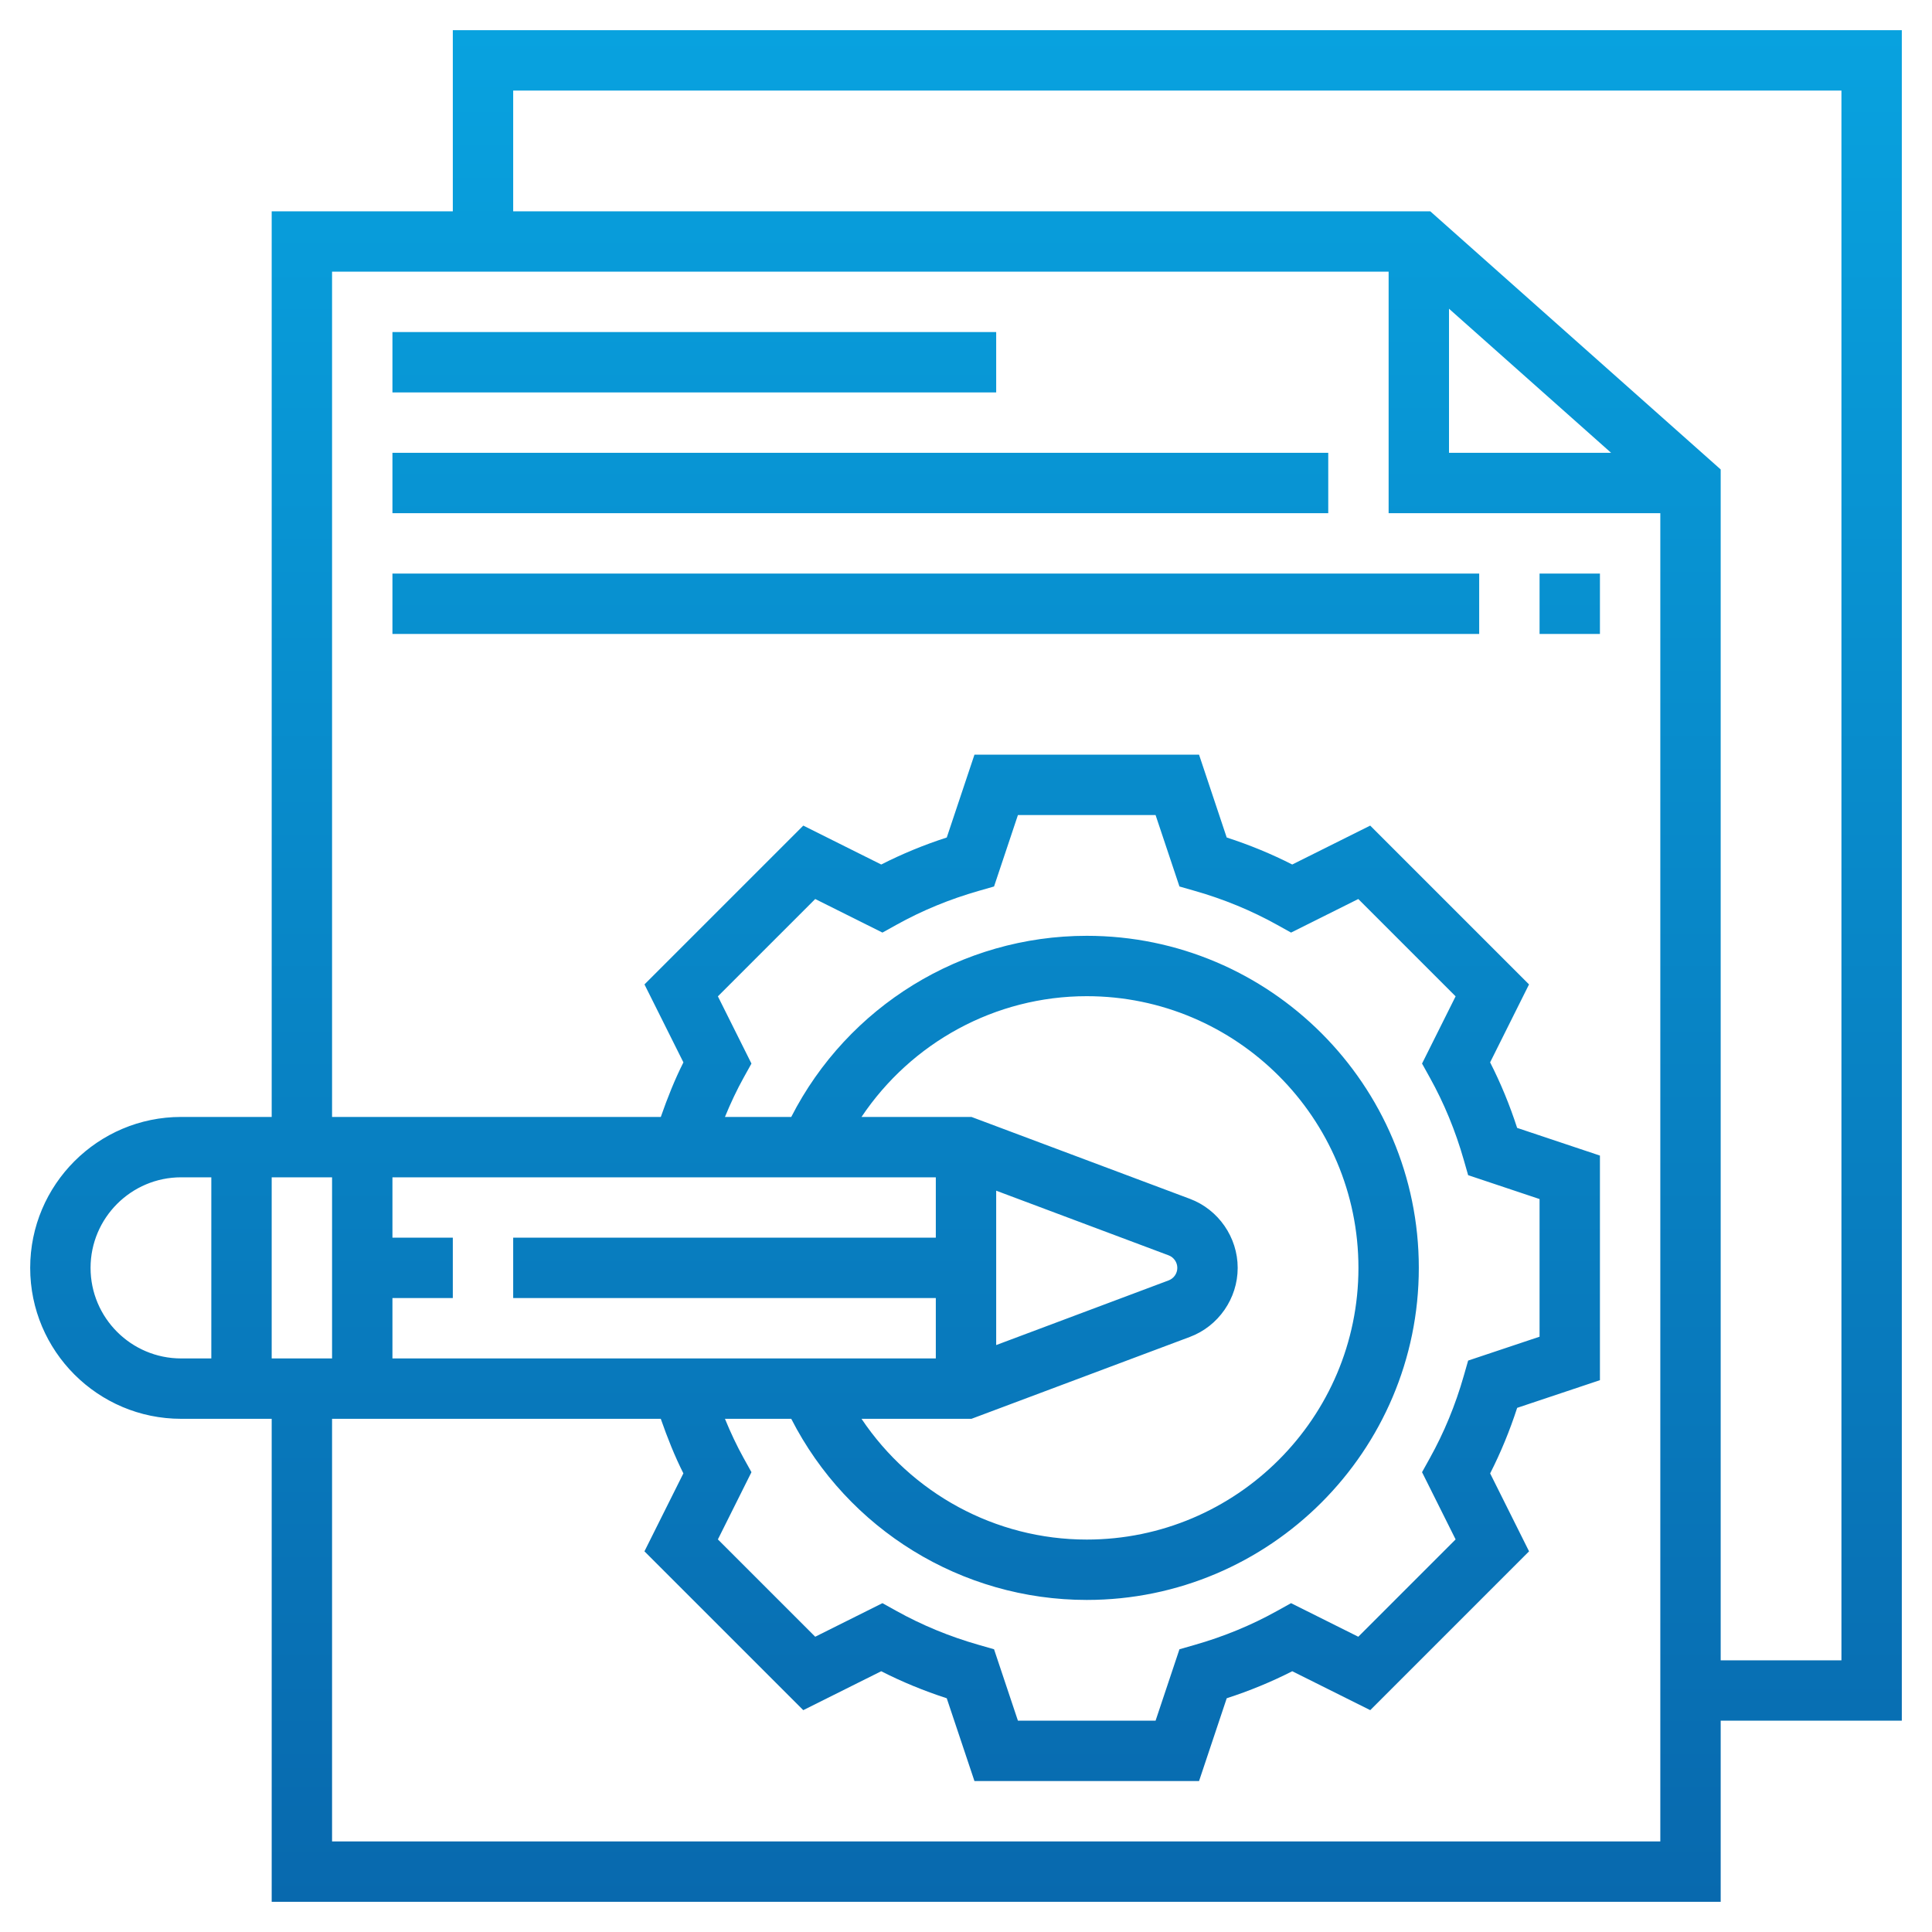 <?xml version="1.0" encoding="UTF-8" standalone="no"?>
<svg xmlns="http://www.w3.org/2000/svg" xmlns:xlink="http://www.w3.org/1999/xlink" version="1.1" data-id="Layer_1_1_" x="0px" y="0px" viewBox="0 0 64 64" style="enable-background:new 0 0 64 64;" xml:space="preserve" width="300" height="300" xmlns:svgjs="http://svgjs.dev/svgjs"><g transform="matrix(1,0,0,1,0,0)"><linearGradient id="SVGID_1_" gradientUnits="userSpaceOnUse" x1="32" y1="1" x2="32" y2="63" gradientTransform="matrix(1 0 0 -1 0 64)"><stop stop-opacity="1" stop-color="#0869ae" offset="0"/><stop stop-opacity="1" stop-color="#08a2df" offset="1"/></linearGradient><path style="" d="M15,7H9v30H6c-2.757,0-5,2.243-5,5s2.243,5,5,5h3v16h48v-6h6V1H15V7z M23.781,33.005  l3.224-3.224l2.227,1.112l0.461-0.256c0.847-0.472,1.766-0.851,2.73-1.126l0.506-0.145L33.72,27h4.56l0.791,2.366l0.506,0.145  c0.965,0.275,1.883,0.654,2.73,1.126l0.461,0.256l2.227-1.112l3.224,3.224l-1.112,2.227l0.256,0.461  c0.472,0.847,0.851,1.766,1.126,2.73l0.145,0.506L51,39.72v4.56l-2.366,0.791l-0.145,0.506c-0.275,0.965-0.654,1.883-1.126,2.73  l-0.256,0.461l1.112,2.227l-3.224,3.224l-2.227-1.112l-0.461,0.256c-0.847,0.472-1.766,0.851-2.73,1.126l-0.506,0.145L38.28,57  h-4.56l-0.791-2.366l-0.506-0.145c-0.965-0.275-1.883-0.654-2.73-1.126l-0.461-0.256l-2.227,1.112l-3.224-3.224l1.112-2.227  l-0.256-0.461c-0.229-0.412-0.435-0.85-0.622-1.307h2.196c1.872,3.664,5.643,6,9.789,6c6.065,0,11-4.935,11-11s-4.935-11-11-11  c-4.147,0-7.917,2.336-9.789,6h-2.196c0.187-0.457,0.393-0.895,0.622-1.307l0.256-0.461L23.781,33.005z M38.713,41.585  C38.885,41.65,39,41.816,39,42s-0.115,0.35-0.288,0.415L33,44.557v-5.114L38.713,41.585z M32.181,47l7.233-2.712  C40.363,43.933,41,43.013,41,42s-0.637-1.933-1.585-2.288L32.181,37h-3.642c1.652-2.465,4.429-4,7.461-4c4.962,0,9,4.038,9,9  s-4.038,9-9,9c-3.032,0-5.808-1.535-7.461-4H32.181z M31,39v2H17v2h14v2H13v-2h2v-2h-2v-2H31z M11,45H9v-6h2V45z M3,42  c0-1.654,1.346-3,3-3h1v6H6C4.346,45,3,43.654,3,42z M11,61V47h10.889c0.22,0.628,0.462,1.239,0.749,1.807l-1.29,2.583l5.261,5.261  l2.582-1.289c0.691,0.352,1.418,0.651,2.171,0.895L32.28,59h7.44l0.917-2.743c0.753-0.244,1.48-0.543,2.171-0.895l2.583,1.289  l5.261-5.261l-1.289-2.582c0.352-0.691,0.651-1.418,0.895-2.171L53,45.72v-7.44l-2.743-0.917c-0.244-0.753-0.543-1.48-0.895-2.171  l1.289-2.582l-5.261-5.261l-2.583,1.289c-0.691-0.352-1.418-0.651-2.171-0.895L39.72,25h-7.44l-0.917,2.743  c-0.753,0.244-1.48,0.543-2.171,0.895l-2.582-1.289l-5.261,5.261l1.29,2.583c-0.287,0.568-0.53,1.179-0.749,1.807H11V9h35v8h9v44  C55,61,11,61,11,61z M48,10.227L53.37,15H48V10.227z M61,3v52h-4V15.551L47.38,7H17V3H61z M33,13H13v-2h20V13z M44,17H13v-2h31V17z   M51,19h2v2h-2V19z M13,19h36v2H13V19z" fill="url(#SVGID_1_)" data-original-color="SVGID_1_" stroke="none" stroke-opacity="1"/></g></svg>